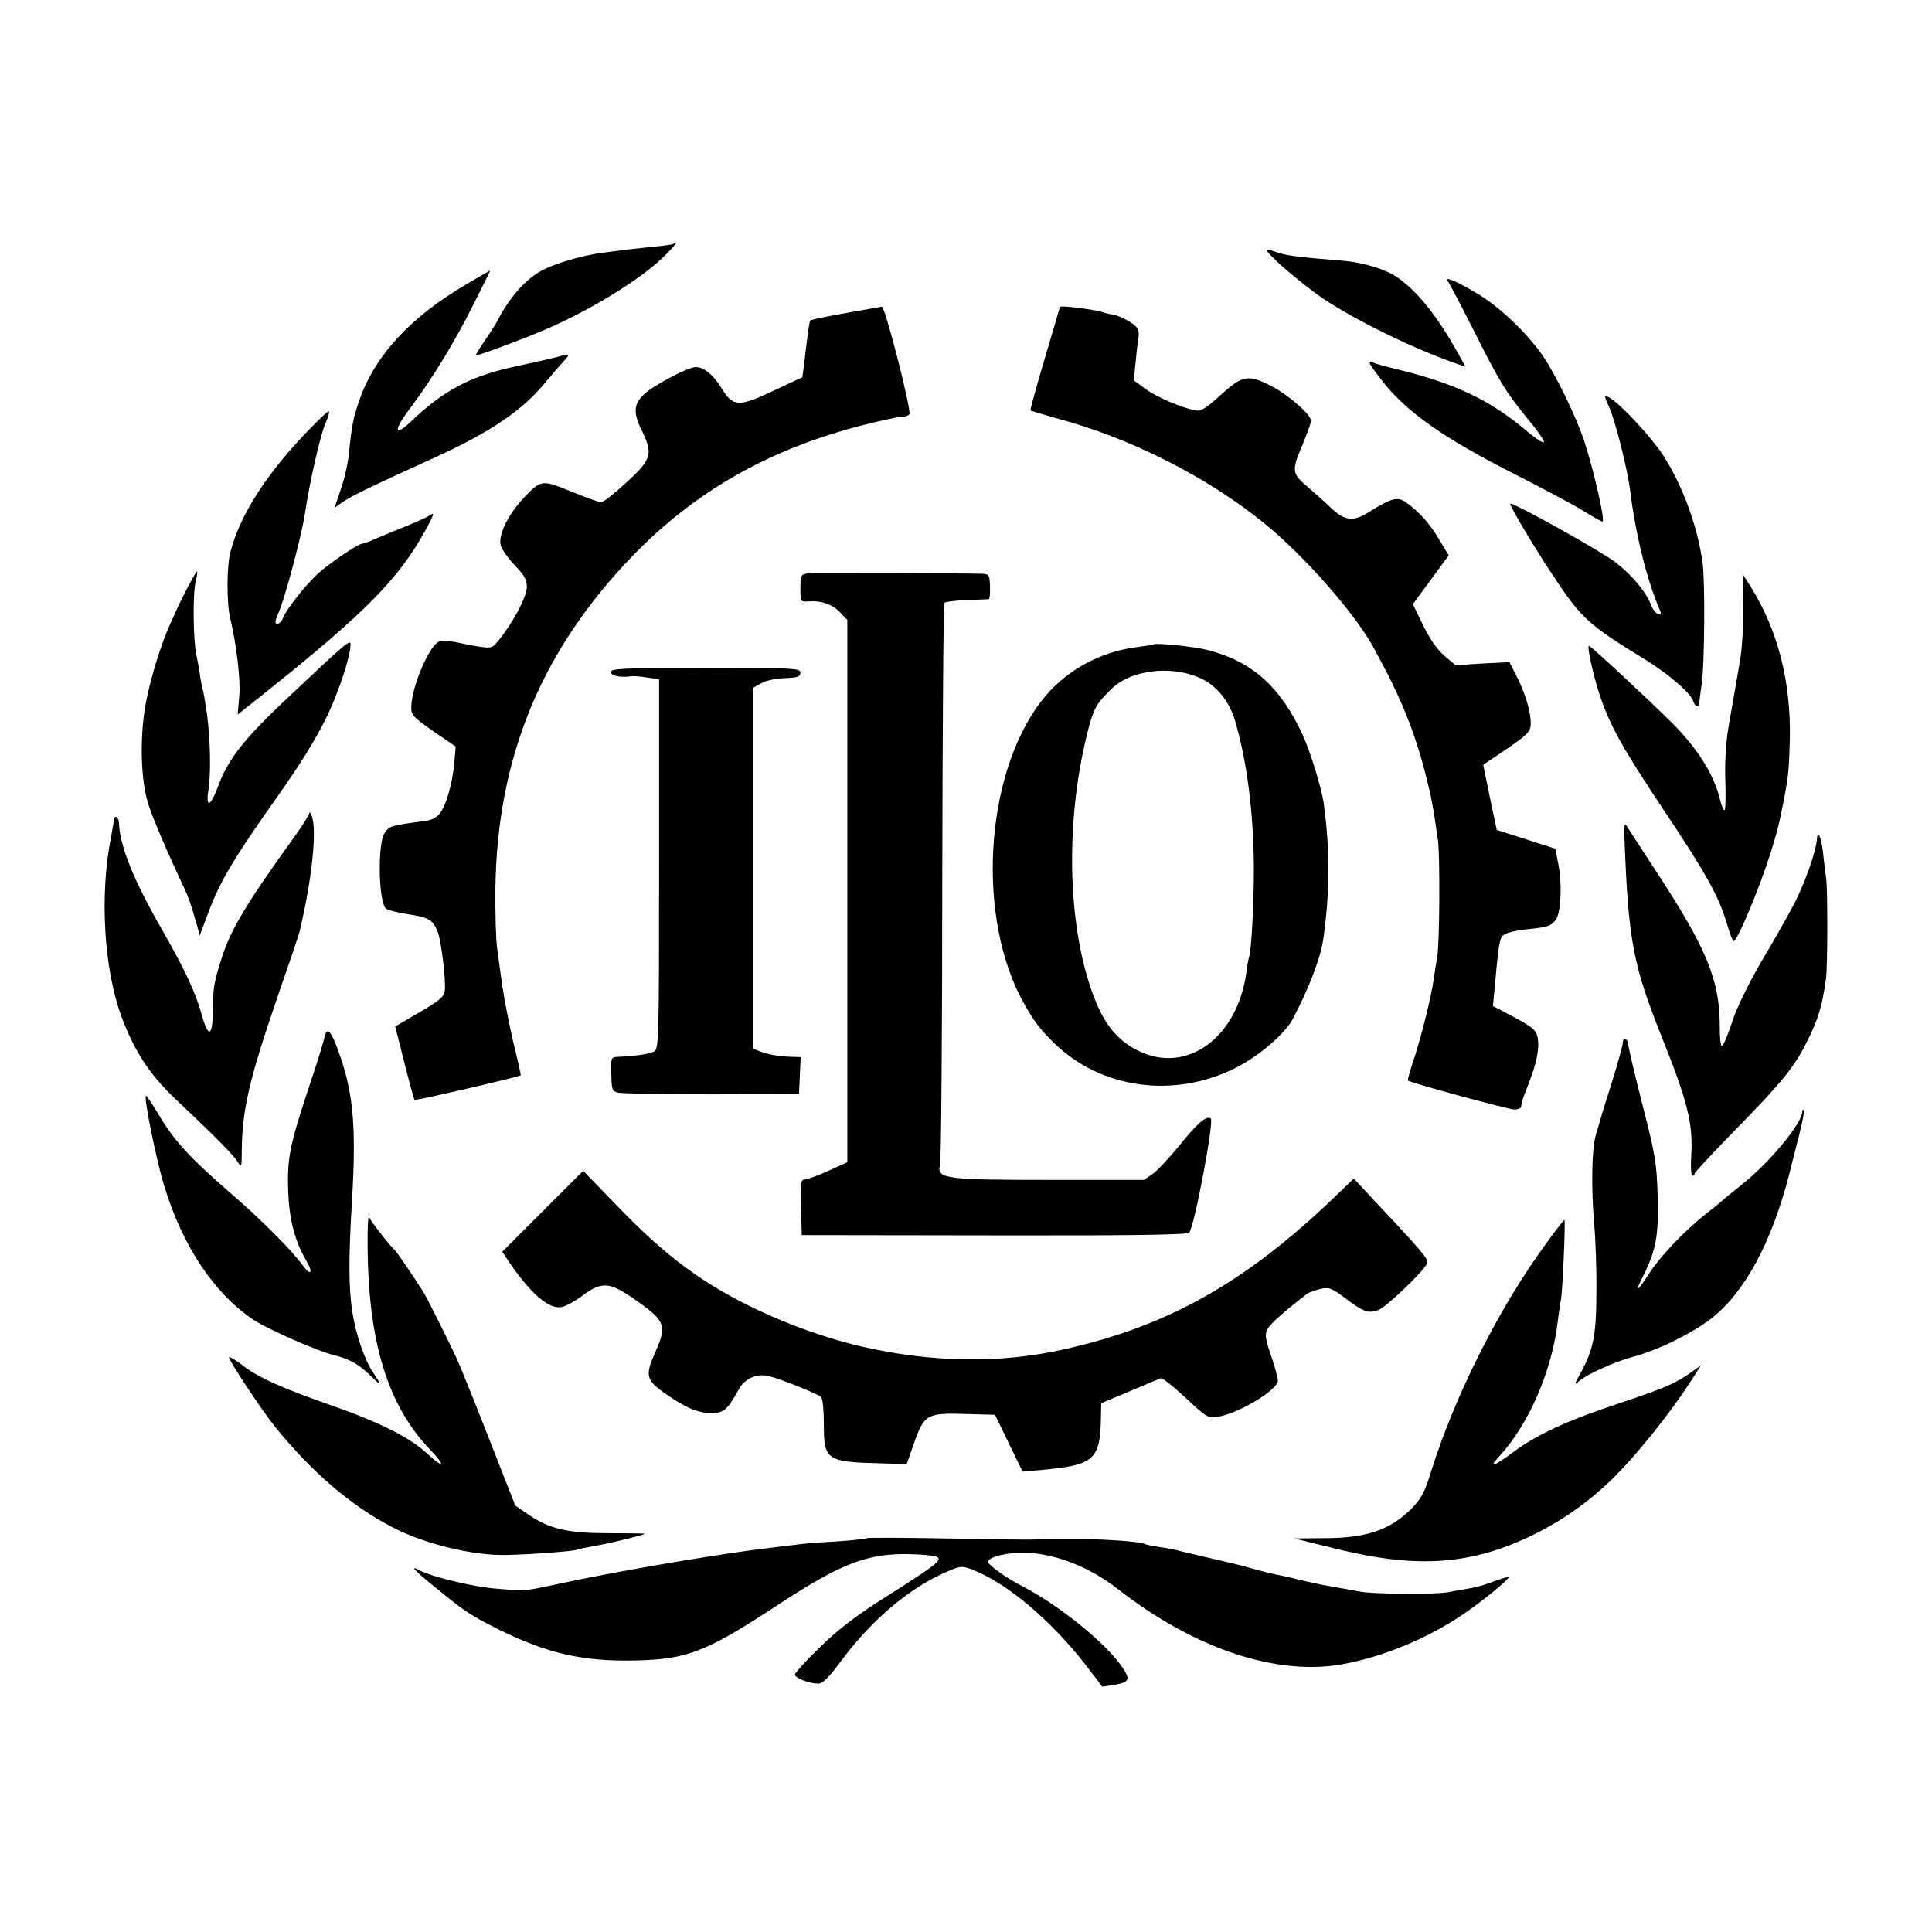 <svg version="1" xmlns="http://www.w3.org/2000/svg" width="933.333" height="933.333" viewBox="0 0 700 700"><path d="M243.9 88.4c-.2.2-3.5.7-7.4 1-3.8.4-8.3.9-10 1.1-1.6.2-5.1.7-7.6 1-7.7.9-18.5 4.1-23.3 6.9-5.8 3.4-11.5 10.1-15.5 18.1-.6 1.1-2.6 4.2-4.5 7-1.9 2.7-3.3 5.1-3.2 5.2.3.3 10.7-3.4 21.1-7.6 18.3-7.3 39.1-19.9 48-29.1 2.2-2.2 3.7-4 3.4-4-.3 0-.8.2-1 .4zM459 90.6c0 1.5 12.5 12.2 20.4 17.6 11.9 7.9 32 17.8 47.8 23.4l3.8 1.3-3.2-5.7c-7-12.6-14.3-21.7-21.5-26.7-4.1-2.9-12.3-5.4-19.4-6-18.4-1.5-21.1-1.9-25.4-3.5-1.4-.5-2.5-.7-2.5-.4z"/><path d="M169.5 102.7c-20.7 12-33.8 26.2-39.4 42.6-2.1 6-2.7 9.3-3.7 19.2-.3 3.3-1.6 9-2.9 12.7l-2.3 6.8 2.8-2c2.9-2.1 11-6 33.7-16.3 20.3-9.3 31.8-17.1 40.3-27.6 2.5-3 5.3-6.2 6.3-7.3 2.4-2.5 2.2-2.8-1.5-1.7-1.8.5-8.7 2.1-15.3 3.5-16.9 3.6-26.5 8.6-38.7 20.2-6 5.7-6.3 3.2-.4-4.6 7.7-10.2 16-23.6 23.2-38 3.4-6.7 6.1-12.2 6-12.2-.1 0-3.7 2.1-8.1 4.7zm355.2-.6c.6.8 4.8 8.8 9.4 17.9 9 18 11.4 22 20 32.5 3.2 3.8 5.5 7.3 5.3 7.7-.3.5-3.1-1.4-6.2-4-12.9-11-25.8-17.2-46.2-22.2-4.1-1-8.4-2.1-9.4-2.6-2.3-.9-1.9 0 2.8 6.1 8.8 11.5 22.3 21.1 48.8 34.5 9.8 5 20.8 10.8 24.3 13 3.6 2.2 6.8 4 7.1 4 1.1 0-2.9-17.6-6.5-28.9-2.9-8.8-10.1-23.7-14.9-30.9-5.8-8.4-15.8-18-23.9-22.8-7.8-4.7-12.5-6.6-10.6-4.3zm-210.7 10c-2.5.4-8 1.4-12.3 2.2-4.3.8-7.9 1.6-8.1 1.8-.4.4-1 5.1-2.2 15.4-.3 2.7-.7 5.1-.7 5.2-.1 0-4.9 2.3-10.7 5-12.1 5.7-14.4 5.7-18.2-.5-3.2-5.3-6.7-8.2-9.7-8.2-2.8 0-15.3 6.6-18.8 9.9-3.7 3.5-3.9 6.7-.9 12.8 4.3 8.8 3.8 10.6-5.3 19-4.4 4-8.5 7.3-9.3 7.3-.7 0-5.6-1.8-10.8-3.9-10.8-4.4-11-4.4-17.6 2.7-5.4 5.8-8.9 13.1-8 16.7.4 1.5 2.7 4.8 5.1 7.3 5.1 5.2 5.5 7.4 2.5 13.9-2 4.6-7 12.1-9.6 14.8-1.7 1.6-2.4 1.6-14.6-.9-2-.4-4.5-.5-5.6-.2-3.6 1.2-10.2 16.7-10.2 24 0 2.7 1 3.7 8.1 8.6l8 5.5-.5 6c-.7 7.5-3 15.6-5.4 18.4-.9 1.2-3 2.3-4.7 2.5-13 1.7-13.4 1.8-15.2 4.5-2.5 3.9-2.2 24.6.5 27.3.5.5 4 1.4 7.8 2 7.8 1.2 9.2 2 11 6.4 1.1 2.7 2.9 16.3 2.6 20.7-.1 2.8-1.5 4-10.1 9l-7.9 4.6 3.3 13.1c1.8 7.2 3.5 13.3 3.7 13.5.3.4 37.7-8.3 38.5-8.9.1 0-1.1-5.4-2.7-11.9-1.5-6.5-3.3-15.7-4-20.5-.7-4.8-1.5-11-1.9-13.8-.4-2.8-.7-12.5-.6-21.5.6-47.5 16.7-86.4 49.9-120.7 22.8-23.5 49.8-38.7 83.8-47.3 6.4-1.6 12.5-2.9 13.6-2.9 1.2 0 2.3-.4 2.7-.9.8-1.4-8.8-39.1-10-39-.5.1-3 .5-5.5 1zm70-.9c0 .3-2.5 8.7-5.5 18.8-3 10.1-5.3 18.5-5.1 18.7.2.2 4.3 1.4 9.2 2.8 26.8 7.1 54.7 21.2 75.6 38.2 14.5 11.8 32.5 32.3 39.4 44.8 9.9 18 14.6 29.6 18.8 45.6 2.3 9.1 2.8 11.7 4.6 24.4.8 6 .6 37.8-.3 42.5-.3 1.4-.8 4.7-1.2 7.5-.8 6.3-5 23-7.7 30.7-1.1 3.3-1.8 6.1-1.7 6.3.9.8 36.5 10.5 38.6 10.5 1.3 0 2.4-.5 2.4-1 .3-2 .5-2.6 2.6-8 3-7.5 4.2-13.3 3.4-17.1-.5-2.7-1.8-3.7-8.4-7.3l-7.8-4.1.6-6c1.2-14 1.8-18.1 2.7-19.2 1-1.3 4.1-2.1 10.7-2.8 6.1-.6 7.4-1.2 9-3.6 1.7-2.9 2.1-13 .7-19.9l-1.1-5.5-10.6-3.4-10.6-3.4-2.5-11.8-2.4-11.8 8.6-5.8c7.3-5 8.5-6.2 8.6-8.8.2-4.2-1.9-11.1-5-17.3l-2.7-5.3-9.8.5-9.7.6-4.1-3.4c-2.5-2.2-5.4-6.3-7.7-11.1l-3.7-7.6 6.5-8.8 6.5-8.9-3.5-5.8c-3.4-5.8-7.6-10.4-12.3-13.6-2.7-1.9-5.3-1.2-12.9 3.6-6 3.8-9 3.4-14.3-1.7-2.4-2.3-6-5.5-7.9-7.1-5.9-4.9-6.1-6.1-2.3-14.9 1.8-4.3 3.3-8.5 3.3-9.2 0-2.2-7.5-8.9-13.8-12.3-8.8-4.7-10.9-4.4-18.9 2.9-5.5 5-7.2 6-9.3 5.6-5.2-1.1-13.9-4.8-18-7.8l-4.2-3.1.6-6.1c.3-3.4.8-7.6 1.1-9.4.3-2.6-.1-3.6-2.3-5.1-2.4-1.7-5.4-3-7.4-3.3-.4 0-2.2-.4-4-1-3.8-1-14.8-2.3-14.8-1.7z"/><path d="M583.1 147.7c2.3 5.3 6.5 22.1 7.5 29.8 2 16.2 6.1 32.7 10.9 43.8.5 1.3.3 1.6-.8 1.1-.9-.3-2-1.8-2.5-3.2-1.7-4.6-6.8-10.8-12.9-15.5-5.2-4-37.3-21.9-38.1-21.2-.5.4 9.1 16.5 15.8 26.5 9.9 15 12.7 17.5 32.8 29.8 8.9 5.5 16.8 12.3 17.7 15.3.7 2.1 2.1 2.5 2.2.6 0-.6.4-3.9.9-7.2 1-6.9 1.2-36.8.3-43.5-1.9-13.5-7.2-28-14.3-39-4.4-6.8-15.7-18.9-19.6-21-1.9-1-1.9-.9.1 3.7zm-472.6 9.5c-14.5 15.3-23.6 29.7-27 42.7-1.4 5.2-1.4 18.6-.1 24.1 2.3 9.6 3.8 22.2 3.3 28.1l-.6 6.8 10.7-8.5c35.9-28.7 47.6-40.7 57.3-58.2 3.2-5.8 3.5-6.9 1.7-5.5-.7.5-4.4 2.2-8.3 3.8-3.8 1.5-8.9 3.6-11.2 4.6-2.4 1.1-4.7 1.9-5.1 1.9-1.5 0-12.5 7.5-16.3 11.1-4.6 4.3-11.6 13.3-12.4 15.9-.4 1.1-1.3 2-2 2-1.1 0-.9-1 .7-4.7 2.1-4.9 8.2-27.7 9.3-35.3 1.7-11.5 5.5-28 7.3-32.3 1.2-2.6 1.7-4.7 1.3-4.7-.5 0-4.3 3.7-8.6 8.2z"/><path d="M68.3 212.2c-1.5 2.9-3.3 6.5-4 8-.6 1.5-1.9 4.2-2.7 6-3.2 7.1-6.7 18.3-8.6 27.7-2.3 11.5-2.2 27.1.4 36.3 1.3 4.9 7 18.1 13.5 31.9 1 2 2.6 6.5 3.6 10.2l1.9 6.6 2.8-7.5c4.1-11.3 9.3-20.2 24.7-41.9 9.2-13 14.6-21.8 18.7-30.2 4.2-8.8 8.4-21.6 8.4-25.7 0-2.1-.9-1.4-23.9 20.3-15.1 14.3-20.6 21.4-24.2 31.3-2.6 7-4.4 7.7-3.4 1.2 1-6.6.7-18.3-.5-27.7-.7-4.5-1.3-8.4-1.5-8.7-.2-.3-.6-2.6-1-5-.3-2.5-1-6.1-1.4-8-1.1-5.2-1.3-22-.2-26.3.5-2 .7-3.7.5-3.7-.2 0-1.6 2.4-3.1 5.2zm224-4.4c-2 .3-2.3.9-2.3 5.3 0 4.9.1 5 2.8 4.8 4.5-.4 8.8 1 11.5 3.9l2.7 2.8v196.5l-6.6 3c-3.7 1.7-7.5 3.1-8.6 3.2-1.7.1-1.8.9-1.6 10.2l.3 10 69.8.1c49.4.1 70-.2 70.6-1 1.9-2.5 9-40.1 7.8-41.3-1.4-1.3-4.8 1.5-11.1 9.4-3.6 4.4-8 9.2-9.8 10.5l-3.3 2.3h-34c-38 0-41.3-.4-39.9-5.4.4-1.4.8-47.7.8-102.8.1-55.1.4-100.5.8-100.9.4-.4 4-.8 8-1 4-.1 7.6-.3 8-.3.4-.1.6-2.1.5-4.6-.1-4.1-.4-4.5-2.7-4.6-9.5-.3-61.9-.3-63.7-.1zm339.3 11.9c.1 6.5-.4 15.2-1.1 19.3-.7 4.1-1.5 8.8-1.8 10.5-.3 1.6-1.3 7.3-2.2 12.5-1.1 6.1-1.6 13.3-1.4 20.2.2 5.9.1 10.9-.2 11.3-.4.3-1.2-1.6-1.8-4.2-2.3-9-8-18-17.1-27.2-9.4-9.3-29.6-28.1-30.3-28.1-.8 0 1.5 10.5 3.9 17.8 3.8 11.3 8.2 19.2 23.6 42.3 15.2 22.8 19.5 30.6 22.5 40.6 1 3.5 2.1 6.3 2.4 6.3 1.4 0 9.6-19.7 13.6-32.5 2.5-8.3 2.6-8.6 4.3-17 2-10.2 2.2-12.3 2.5-23.7.4-20.9-4.3-39.3-14.1-55.1l-3-4.7.2 11.7z"/><path d="M417.8 233.5c-.2.2-2.6.5-5.5.9-14.1 1.7-26.9 8.9-35.3 20-20.4 27-23.2 78.4-6.1 109 4 7 5.6 9.1 10.8 14.3 17 16.8 43.6 20.5 66 9.2 8.4-4.2 17.8-12.3 20.7-17.7 5.9-11.2 10.2-22.4 11.1-29.3 2.4-17.2 2.4-31.9.1-49-.8-5.3-4.7-18.2-7.5-24.4-8-17.5-18.4-26.9-34.6-31-5.2-1.3-18.9-2.7-19.7-2zm16.2 11.8c6.4 2.6 11.2 8.2 13.5 15.9 4.2 14.2 6.6 32.4 6.8 52.2.1 11.9-.9 32.2-1.8 33.5-.1.3-.6 2.7-.9 5.3-3.2 23.9-21.8 37.3-39.4 28.4-8.5-4.3-13.3-11-17.6-24.4-8.2-26-8.2-62-.1-92.7 1.8-6.9 3.1-9 8.2-13.9 6.8-6.7 20.8-8.6 31.3-4.3zm-212.7-1.8c0 1.4 3.6 2.1 7.6 1.5.8-.1 3.4.1 5.7.5l4.2.6v67c0 63.4-.1 67-1.8 67.9-1.7.9-7.3 1.7-13.1 1.9-2.5.1-2.6.3-2.4 6.3.1 5.7.3 6.2 2.5 6.7 1.4.3 16.7.6 34 .6l31.5-.1.3-6.7.3-6.7-3.3-.1c-4.4-.1-8.3-.8-11.3-1.9l-2.5-1V249.1l3.1-1.7c1.7-.9 5.6-1.7 8.5-1.7 4.4-.2 5.4-.5 5.4-2 0-1.6-2.3-1.7-34.3-1.7-29.9 0-34.4.2-34.4 1.5zm-109.2 51.1c-.1.6-2.2 4.1-4.8 7.7-18.1 25.1-23.8 34.6-27.1 45.2-2.8 8.8-3 10.4-3.1 19.3-.1 9-1.7 9.2-4.1.6-2-7.6-6.3-16.7-14.6-31.1-10.1-17.6-15-29.9-15.3-38.1-.1-2.3-1.7-3.2-1.8-1-.1.7-.6 3.5-1.1 6.3-4.1 20.5-2.6 47.2 3.7 64.5 4.7 12.8 10.3 21.4 20 30.5 13.9 13.1 20.6 19.9 22.2 22.4 1.4 2.3 1.5 2.1 1.5-4 .1-14.8 2.8-26.3 13.3-56.7 3.9-11.2 7.3-21.3 7.6-22.5 4.5-18.8 6.5-37.2 4.4-42.2-.4-1.1-.8-1.5-.8-.9zm476.5 9.9c1.4 36.4 3.1 45.2 13.6 71.5 9.2 22.9 11.2 31.1 10.6 42.1-.3 4.3-.1 7.9.4 7.9.4 0 .8-.3.8-.8 0-.4 6.8-7.7 15.1-16.2 16.5-16.8 21.1-22.5 25.6-31.6 4.1-8.1 5.5-12.8 6.9-22.9.6-4.4.6-31.3.1-36-.3-2.2-.9-6.6-1.2-9.8-.7-5.8-2-8.3-2.2-4.5-.4 4.7-4.7 16.8-8.8 24.3-2.3 4.4-7.6 13.7-11.8 20.7-4.4 7.7-8.6 16.2-10.2 21.3-1.5 4.7-3.2 8.5-3.6 8.5-.5 0-.8-3-.8-6.8.1-17-4.7-28.5-23.3-56.9-5.1-7.8-9.8-15-10.4-16-.9-1.4-1-.2-.8 5.2z"/><path d="M117.5 376.1c-.4 1.9-2.9 9.9-5.6 17.9-6.9 20.7-7.9 25.8-7.5 37.5.4 10.3 2.4 18.2 6.6 25.3 2.6 4.4 1.6 5.7-1.3 1.7-3.8-5.3-14.9-16.5-25.7-25.8-14.8-12.8-20.8-19.3-26-28-2.5-4.2-4.8-7.7-5.1-7.7-1 0 3.8 23.8 6.7 33 6.6 21.5 17.8 38.3 31.8 47.9 4.9 3.4 23.6 11.7 30 13.2 5.5 1.4 8.8 3.3 13.1 7.6 3.8 3.7 3.9 3.4.5-1.7-3.1-4.7-6.2-14-7.4-22-1.3-8.9-1.3-19-.1-39.5 1.6-26.3.6-38.5-4.1-52.4-3.3-9.7-4.9-11.6-5.9-7zm470.5 1.6c0 1-2 8.1-4.4 15.8-2.5 7.7-4.9 15.9-5.5 18.1-1.4 5.2-1.6 18.8-.5 31.9.5 5.5.9 16.5.8 24.5 0 15.7-1.1 21.2-5.9 29.8-2 3.5-2.1 4.2-.7 2.9 2.9-2.7 13.1-7.3 20.2-9.2 9.8-2.6 23.8-9.8 30.1-15.5 12-10.6 21.3-29.5 27.4-55.5.2-.6 1.2-4.8 2.4-9.4 1.2-4.6 1.9-8.6 1.6-8.9-.3-.3-.5 0-.5.6 0 4-11.5 18-21.3 25.9-4 3.2-7.4 6-7.7 6.3-.3.3-2.7 2.3-5.5 4.5-8.1 6.3-17 15.7-20.9 21.8-4.5 6.9-5.5 7.4-2.2.9 4.6-9.2 5.6-14.5 5.2-28.6-.3-11.8-.8-15.1-5.5-33.3-2.8-11-5.1-20.8-5.1-21.6 0-.9-.4-1.9-1-2.2-.5-.3-1 .2-1 1.2zm-391.4 61.2L182 453.5l1.6 2.5c8.5 12.7 15.4 18.7 20.1 17.5 1.5-.3 4.9-2.2 7.5-4.2 7.2-5.2 9.8-4.9 19.9 2.3 9.9 7 10.5 8.8 6.5 17.9-4 8.9-3.6 10.5 3.4 15.4 7.4 5.2 11.9 7.1 16.9 7.1 4.3 0 5.8-1.4 9.6-8.3 2.2-4.2 6.6-6.2 11.1-5.1 4.2 1 17.7 6.4 18.9 7.6.6.5 1 4.9 1 9.8 0 13.1.9 13.7 21 14.2l9 .3 2.6-7.4c3.7-10.6 4.7-11.2 18.3-10.8l11.1.3 5 10.3 5 10.3 6.8-.6c19.3-1.8 21.4-3.6 21.6-19.6l.1-4.6 10.3-4.3c5.6-2.4 10.7-4.5 11.2-4.7.6-.3 4.6 2.9 9 7 7.5 7 8.2 7.5 11.5 7 7.9-1.3 22-9.8 22-13.2 0-1-1.1-5.1-2.5-9.1-2.1-6.1-2.3-7.7-1.2-9.6 1-1.9 6.6-6.9 14.4-12.8.7-.5 2.8-1.2 4.7-1.7 3.1-.7 4.1-.3 8.8 3.2 6.7 5.1 8.6 5.8 12.1 4.5 2.7-.9 16-13.5 17.7-16.8.9-1.5-.8-3.5-22.5-26.6l-4-4.3-8.1 7.8c-31.6 30.1-59.6 45.8-96.9 54.1-23 5.2-47.9 4.8-73.2-1-11.8-2.7-25.2-7.4-37.2-13-20-9.4-33.6-19.4-51.7-38.2l-12.1-12.5-14.7 14.7z"/><path d="M133.2 451.5c.2 34.8 7.3 57.7 22.6 73.7 5.9 6.1 5 7.1-1.2 1.3-6.5-5.9-17.1-11.2-35.1-17.5-17.7-6.2-26-9.9-32-14.6-2.5-1.9-4.5-3-4.5-2.6 0 1.3 11.8 19.1 16.6 25.1 13.5 16.6 27.8 28.9 42.9 36.6 11.6 6 29.1 10.2 41 9.9 9.3-.2 24.6-1.4 25.4-1.9.3-.1 2.2-.6 4.1-.9 6.1-1 20-4.3 20.6-4.9.1-.1-5.7-.2-12.9-.2-15.1 0-21.5-1.5-29.2-6.7l-4.8-3.3-9.7-24.7c-5.3-13.6-10.5-26.4-11.5-28.5-2.7-5.9-10-20.5-11.6-23.3-1.8-3.2-10.1-15.4-10.8-16-1.6-1.3-8.9-10.7-9.4-12-.3-.8-.6 3.9-.5 10.5zm427.1-1.1c-17.2 23.4-33.3 55.5-41.9 83.1-2.2 7.2-3.6 9.7-6.9 13-7.8 7.9-16.5 10.8-31.8 10.8l-10.8.1 15.8 3.9c29 7.1 48.5 5.7 70.8-5.2 10.4-5.1 19.4-11.4 28.1-19.7 8.7-8.4 21.4-24.1 28.9-35.8l3.8-5.9-3.4 2.4c-6 4.3-9.7 5.8-26.7 11.5-18.2 6-29.8 11.4-37.9 17.5-7 5.2-9.2 6-5.3 1.8 11-11.8 19.5-31.6 21.5-49.9.4-3 .8-6.1 1-6.8.6-1.8 1.8-29.2 1.3-29.2-.2 0-3.2 3.8-6.5 8.4zM314 557.3c-.3.3-5.2.8-11 1.2-5.8.3-12.1.8-14 1.1-1.9.2-8.9 1.1-15.5 1.9-18.8 2.5-52 8.2-71.8 12.5-11.7 2.5-11 2.5-21.9 1.6-8.1-.6-23.5-4.3-27.9-6.7-3.6-1.9-1.9 0 5.9 6.3 10.6 8.7 12.9 10.2 22.9 15.2 17.6 8.7 30.7 11.7 49.8 11.2 18.7-.4 25.5-3.1 52.4-20.8 22-14.4 31.6-18.1 47-17.7 4.7.1 9.2.6 9.8 1.1 1.5 1.2-.6 2.9-20.2 15.3-9.9 6.3-16.6 11.5-22.7 17.6-4.9 4.7-8.8 9.1-8.8 9.6 0 1.3 5.3 3.3 8.5 3.3 1.6 0 4-2.4 8.7-8.8 10.9-14.6 25-26.4 38.3-31.9 4.6-2 5.1-2 9-.5 12.2 4.7 28.1 18.1 40.6 34.1l6.3 8.2 4.1-.6c5.7-1 6.2-1.9 3.2-6.3-5.7-8.7-23.2-22.8-36.7-29.7-5.3-2.7-12-7.5-12-8.6 0-1.5 5-3 10.9-3.3 11.4-.5 25.1 4.5 36.2 13.2 27.3 21.3 56.8 31.3 80.6 27.3 14.7-2.5 31.3-9.3 44.4-18.2 6.6-4.4 17.1-13 16.6-13.6-.2-.1-2.5.6-5.3 1.6-2.7 1.1-6.5 2.2-8.4 2.5-1.9.3-5.7 1-8.5 1.5-4.7.9-27.7.7-32.1-.3-1.2-.2-3.7-.7-5.5-1-1.9-.3-5.6-1-8.4-1.5-4.8-1-6.9-1.5-11.7-2.7-1.3-.3-3.4-.7-4.8-1-1.4-.3-4.3-1-6.5-1.6-2.2-.6-4.4-1.2-5-1.4-4.3-1.1-15.3-3.6-16.5-3.9-.8-.2-3.3-.8-5.5-1.3-2.2-.6-6-1.4-8.5-1.7-2.4-.4-4.7-.8-5-1-2.3-1.4-26.2-2.5-40.5-1.7-2.2.1-16.6-.1-32-.4-15.4-.3-28.3-.3-28.5-.1z"/></svg>